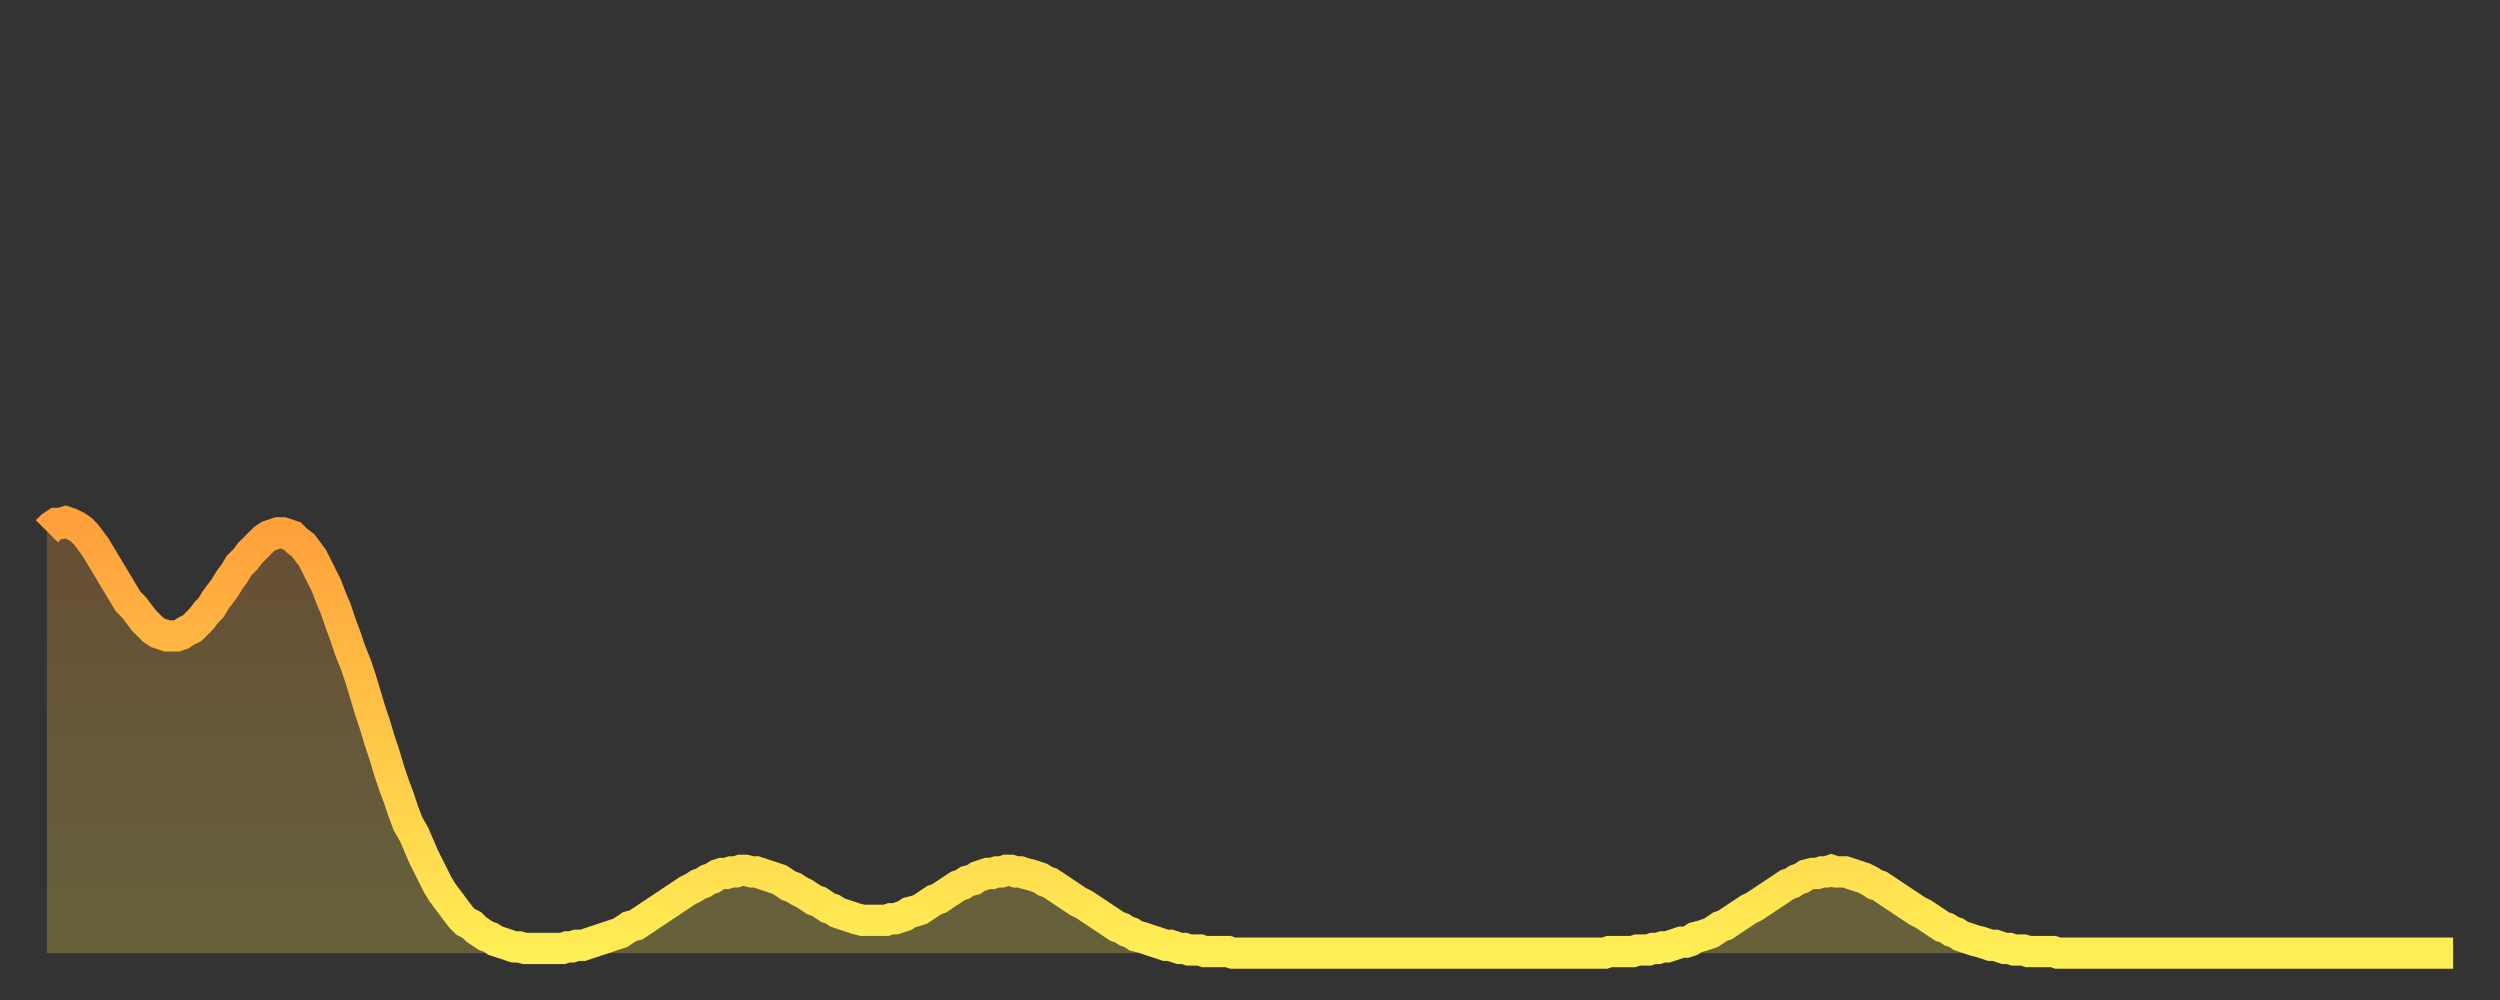 <?xml version="1.0" encoding="utf-8" ?>
<svg baseProfile="full" height="64" version="1.1" width="160" xmlns="http://www.w3.org/2000/svg" xmlns:ev="http://www.w3.org/2001/xml-events" xmlns:xlink="http://www.w3.org/1999/xlink"><rect width="100%" height="100%" fill="#333333" stroke="none"/><defs><linearGradient id="id3687596" x1="0" x2="0" y1="0" y2="1"><stop offset="0%" stop-color="#ffa03b" /><stop offset="50%" stop-color="#ffc748" /><stop offset="100%" stop-color="#ffee55" /></linearGradient></defs><g transform="translate(3,3)"><g><path d="M 0.0 31.0 0.3 30.7 0.6 30.5 0.9 30.5 1.2 30.4 1.5 30.5 1.9 30.7 2.2 30.9 2.5 31.2 2.8 31.6 3.1 32.0 3.4 32.5 3.7 33.0 4.0 33.5 4.3 34.0 4.6 34.5 4.9 35.0 5.2 35.5 5.6 35.9 5.9 36.3 6.2 36.7 6.5 37.0 6.8 37.3 7.1 37.5 7.4 37.6 7.7 37.7 8.0 37.7 8.3 37.7 8.6 37.6 8.9 37.4 9.3 37.2 9.6 36.9 9.9 36.6 10.2 36.2 10.5 35.9 10.8 35.4 11.1 35.0 11.4 34.6 11.7 34.1 12.0 33.7 12.3 33.2 12.7 32.8 13.0 32.4 13.3 32.1 13.6 31.8 13.9 31.5 14.2 31.3 14.5 31.2 14.8 31.1 15.1 31.1 15.4 31.2 15.7 31.3 16.0 31.6 16.4 31.9 16.7 32.3 17.0 32.7 17.3 33.3 17.6 33.9 17.9 34.5 18.2 35.3 18.5 36.0 18.8 36.9 19.1 37.7 19.4 38.6 19.8 39.6 20.1 40.5 20.4 41.5 20.7 42.5 21.0 43.4 21.3 44.4 21.6 45.3 21.9 46.3 22.2 47.2 22.5 48.0 22.8 48.9 23.1 49.7 23.5 50.4 23.8 51.1 24.1 51.8 24.4 52.4 24.7 53.0 25.0 53.6 25.3 54.1 25.6 54.5 25.9 54.9 26.2 55.3 26.5 55.7 26.8 56.0 27.2 56.2 27.5 56.5 27.8 56.7 28.1 56.9 28.4 57.0 28.7 57.2 29.0 57.3 29.3 57.4 29.6 57.5 29.9 57.6 30.2 57.6 30.6 57.7 30.9 57.7 31.2 57.7 31.5 57.7 31.8 57.7 32.1 57.7 32.4 57.7 32.7 57.7 33.0 57.7 33.3 57.6 33.6 57.6 33.9 57.5 34.3 57.5 34.6 57.4 34.9 57.3 35.2 57.2 35.5 57.1 35.8 57.0 36.1 56.9 36.4 56.8 36.7 56.7 37.0 56.5 37.3 56.3 37.7 56.2 38.0 56.0 38.3 55.8 38.6 55.6 38.9 55.4 39.2 55.2 39.5 55.0 39.8 54.8 40.1 54.6 40.4 54.4 40.7 54.2 41.0 54.0 41.4 53.8 41.7 53.6 42.0 53.5 42.3 53.3 42.6 53.2 42.9 53.0 43.2 52.9 43.5 52.9 43.8 52.8 44.1 52.8 44.4 52.7 44.7 52.7 45.1 52.8 45.4 52.8 45.7 52.9 46.0 53.0 46.3 53.1 46.6 53.2 46.9 53.3 47.2 53.5 47.5 53.7 47.8 53.8 48.1 54.0 48.5 54.2 48.8 54.4 49.1 54.6 49.4 54.7 49.7 54.9 50.0 55.1 50.3 55.2 50.6 55.4 50.9 55.5 51.2 55.6 51.5 55.7 51.8 55.8 52.2 55.9 52.5 55.9 52.8 55.9 53.1 55.9 53.4 55.9 53.7 55.9 54.0 55.8 54.3 55.8 54.6 55.7 54.9 55.6 55.2 55.4 55.6 55.3 55.9 55.2 56.2 55.0 56.5 54.8 56.8 54.6 57.1 54.5 57.4 54.3 57.7 54.1 58.0 53.9 58.3 53.7 58.6 53.6 58.9 53.4 59.3 53.3 59.6 53.1 59.9 53.0 60.2 52.9 60.5 52.9 60.8 52.8 61.1 52.8 61.4 52.7 61.7 52.7 62.0 52.8 62.3 52.8 62.6 52.9 63.0 53.0 63.3 53.1 63.6 53.2 63.9 53.4 64.2 53.5 64.5 53.7 64.8 53.9 65.1 54.1 65.4 54.3 65.7 54.5 66.0 54.7 66.4 54.9 66.7 55.1 67.0 55.3 67.3 55.5 67.6 55.7 67.9 55.9 68.2 56.1 68.5 56.3 68.8 56.4 69.1 56.6 69.4 56.7 69.7 56.9 70.1 57.0 70.4 57.1 70.7 57.2 71.0 57.3 71.3 57.4 71.6 57.5 71.9 57.5 72.2 57.6 72.5 57.7 72.8 57.7 73.1 57.8 73.5 57.8 73.8 57.8 74.1 57.9 74.4 57.9 74.7 57.9 75.0 57.9 75.3 57.9 75.6 57.9 75.9 58.0 76.2 58.0 76.5 58.0 76.8 58.0 77.2 58.0 77.5 58.0 77.8 58.0 78.1 58.0 78.4 58.0 78.7 58.0 79.0 58.0 79.3 58.0 79.6 58.0 79.9 58.0 80.2 58.0 80.5 58.0 80.9 58.0 81.2 58.0 81.5 58.0 81.8 58.0 82.1 58.0 82.4 58.0 82.7 58.0 83.0 58.0 83.3 58.0 83.6 58.0 83.9 58.0 84.3 58.0 84.6 58.0 84.9 58.0 85.2 58.0 85.5 58.0 85.8 58.0 86.1 58.0 86.4 58.0 86.7 58.0 87.0 58.0 87.3 58.0 87.6 58.0 88.0 58.0 88.3 58.0 88.6 58.0 88.9 58.0 89.2 58.0 89.5 58.0 89.8 58.0 90.1 58.0 90.4 58.0 90.7 58.0 91.0 58.0 91.4 58.0 91.7 58.0 92.0 58.0 92.3 58.0 92.6 58.0 92.9 58.0 93.2 58.0 93.5 58.0 93.8 58.0 94.1 58.0 94.4 58.0 94.7 58.0 95.1 58.0 95.4 58.0 95.7 58.0 96.0 58.0 96.3 58.0 96.6 58.0 96.9 58.0 97.2 58.0 97.5 58.0 97.8 58.0 98.1 58.0 98.4 58.0 98.8 58.0 99.1 58.0 99.4 58.0 99.7 58.0 100.0 57.9 100.3 57.9 100.6 57.9 100.9 57.9 101.2 57.9 101.5 57.9 101.8 57.8 102.2 57.8 102.5 57.8 102.8 57.7 103.1 57.7 103.4 57.6 103.7 57.6 104.0 57.5 104.3 57.4 104.6 57.3 104.9 57.3 105.2 57.2 105.5 57.0 105.9 56.9 106.2 56.8 106.5 56.7 106.8 56.5 107.1 56.3 107.4 56.2 107.7 56.0 108.0 55.8 108.3 55.6 108.6 55.4 108.9 55.2 109.3 55.0 109.6 54.8 109.9 54.6 110.2 54.4 110.5 54.2 110.8 54.0 111.1 53.8 111.4 53.6 111.7 53.5 112.0 53.3 112.3 53.2 112.6 53.0 113.0 52.9 113.3 52.9 113.6 52.8 113.9 52.8 114.2 52.7 114.5 52.8 114.8 52.8 115.1 52.8 115.4 52.9 115.7 53.0 116.0 53.1 116.3 53.2 116.7 53.4 117.0 53.6 117.3 53.7 117.6 53.9 117.9 54.1 118.2 54.3 118.5 54.5 118.8 54.7 119.1 54.9 119.4 55.1 119.7 55.3 120.1 55.5 120.4 55.7 120.7 55.9 121.0 56.1 121.3 56.3 121.6 56.4 121.9 56.6 122.2 56.7 122.5 56.9 122.8 57.0 123.1 57.1 123.4 57.2 123.8 57.3 124.1 57.4 124.4 57.5 124.7 57.5 125.0 57.6 125.3 57.7 125.6 57.7 125.9 57.8 126.2 57.8 126.5 57.8 126.8 57.9 127.2 57.9 127.5 57.9 127.8 57.9 128.1 57.9 128.4 57.9 128.7 58.0 129.0 58.0 129.3 58.0 129.6 58.0 129.9 58.0 130.2 58.0 130.5 58.0 130.9 58.0 131.2 58.0 131.5 58.0 131.8 58.0 132.1 58.0 132.4 58.0 132.7 58.0 133.0 58.0 133.3 58.0 133.6 58.0 133.9 58.0 134.2 58.0 134.6 58.0 134.9 58.0 135.2 58.0 135.5 58.0 135.8 58.0 136.1 58.0 136.4 58.0 136.7 58.0 137.0 58.0 137.3 58.0 137.6 58.0 138.0 58.0 138.3 58.0 138.6 58.0 138.9 58.0 139.2 58.0 139.5 58.0 139.8 58.0 140.1 58.0 140.4 58.0 140.7 58.0 141.0 58.0 141.3 58.0 141.7 58.0 142.0 58.0 142.3 58.0 142.6 58.0 142.9 58.0 143.2 58.0 143.5 58.0 143.8 58.0 144.1 58.0 144.4 58.0 144.7 58.0 145.1 58.0 145.4 58.0 145.7 58.0 146.0 58.0 146.3 58.0 146.6 58.0 146.9 58.0 147.2 58.0 147.5 58.0 147.8 58.0 148.1 58.0 148.4 58.0 148.8 58.0 149.1 58.0 149.4 58.0 149.7 58.0 150.0 58.0 150.3 58.0 150.6 58.0 150.9 58.0 151.2 58.0 151.5 58.0 151.8 58.0 152.1 58.0 152.5 58.0 152.8 58.0 153.1 58.0 153.4 58.0 153.7 58.0 154.0 58.0" fill="none" id="graph-curve" opacity="1" stroke="url(#id3687596)" stroke-width="2" /><path d="M 0 58 L 0.0 31.0 0.3 30.7 0.6 30.5 0.9 30.5 1.2 30.4 1.5 30.5 1.9 30.7 2.2 30.9 2.5 31.2 2.8 31.6 3.1 32.0 3.4 32.5 3.7 33.0 4.0 33.5 4.3 34.0 4.6 34.5 4.9 35.0 5.2 35.5 5.6 35.9 5.9 36.3 6.2 36.7 6.5 37.0 6.8 37.3 7.1 37.5 7.4 37.6 7.7 37.7 8.0 37.7 8.3 37.7 8.6 37.6 8.9 37.4 9.3 37.2 9.6 36.9 9.9 36.6 10.2 36.2 10.5 35.9 10.8 35.4 11.1 35.0 11.4 34.6 11.7 34.1 12.0 33.7 12.3 33.2 12.7 32.8 13.0 32.4 13.3 32.1 13.6 31.8 13.9 31.5 14.2 31.3 14.5 31.2 14.8 31.1 15.1 31.1 15.4 31.2 15.7 31.3 16.0 31.6 16.4 31.9 16.7 32.3 17.0 32.7 17.3 33.3 17.6 33.9 17.9 34.5 18.2 35.3 18.5 36.0 18.8 36.9 19.1 37.7 19.4 38.6 19.8 39.6 20.1 40.5 20.4 41.5 20.7 42.5 21.0 43.4 21.3 44.4 21.6 45.3 21.9 46.3 22.2 47.2 22.5 48.0 22.8 48.9 23.1 49.7 23.5 50.4 23.8 51.1 24.1 51.8 24.4 52.4 24.7 53.0 25.0 53.6 25.3 54.1 25.6 54.5 25.9 54.9 26.2 55.3 26.5 55.7 26.8 56.0 27.2 56.2 27.5 56.5 27.8 56.7 28.1 56.9 28.4 57.0 28.7 57.2 29.0 57.3 29.3 57.4 29.6 57.5 29.9 57.6 30.2 57.6 30.6 57.7 30.9 57.7 31.2 57.7 31.5 57.7 31.8 57.7 32.1 57.7 32.4 57.7 32.7 57.7 33.0 57.7 33.3 57.6 33.6 57.6 33.9 57.5 34.3 57.5 34.6 57.4 34.9 57.3 35.2 57.2 35.5 57.1 35.8 57.0 36.1 56.9 36.4 56.8 36.7 56.7 37.0 56.5 37.3 56.3 37.7 56.2 38.0 56.0 38.3 55.8 38.6 55.6 38.9 55.4 39.2 55.2 39.5 55.0 39.8 54.8 40.1 54.6 40.4 54.4 40.7 54.2 41.0 54.0 41.4 53.8 41.7 53.6 42.0 53.5 42.3 53.3 42.6 53.2 42.9 53.0 43.2 52.9 43.5 52.9 43.8 52.8 44.1 52.8 44.4 52.7 44.7 52.7 45.1 52.8 45.4 52.8 45.7 52.9 46.0 53.0 46.3 53.1 46.6 53.2 46.9 53.3 47.2 53.5 47.5 53.7 47.8 53.8 48.1 54.0 48.5 54.2 48.8 54.4 49.1 54.6 49.4 54.7 49.7 54.9 50.0 55.1 50.3 55.2 50.6 55.4 50.9 55.5 51.2 55.6 51.5 55.7 51.8 55.8 52.2 55.9 52.5 55.9 52.8 55.9 53.1 55.9 53.4 55.9 53.7 55.9 54.0 55.8 54.3 55.8 54.6 55.7 54.9 55.6 55.2 55.4 55.6 55.3 55.9 55.2 56.2 55.0 56.5 54.8 56.8 54.6 57.1 54.5 57.4 54.3 57.7 54.1 58.0 53.9 58.3 53.7 58.6 53.6 58.9 53.4 59.3 53.3 59.6 53.1 59.9 53.0 60.2 52.9 60.5 52.9 60.8 52.8 61.1 52.8 61.4 52.7 61.7 52.7 62.0 52.8 62.3 52.8 62.6 52.9 63.0 53.0 63.3 53.1 63.6 53.2 63.9 53.4 64.2 53.5 64.5 53.7 64.8 53.9 65.1 54.1 65.4 54.3 65.7 54.5 66.0 54.7 66.4 54.9 66.7 55.1 67.0 55.3 67.3 55.5 67.6 55.7 67.9 55.9 68.2 56.1 68.5 56.3 68.8 56.4 69.1 56.6 69.4 56.7 69.7 56.9 70.1 57.0 70.4 57.1 70.7 57.2 71.0 57.3 71.3 57.4 71.6 57.5 71.9 57.5 72.2 57.6 72.5 57.7 72.8 57.7 73.1 57.8 73.5 57.8 73.8 57.8 74.1 57.9 74.4 57.9 74.7 57.9 75.0 57.9 75.3 57.9 75.6 57.9 75.9 58.0 76.2 58.0 76.5 58.0 76.8 58.0 77.2 58.0 77.5 58.0 77.8 58.0 78.1 58.0 78.4 58.0 78.7 58.0 79.0 58.0 79.3 58.0 79.6 58.0 79.9 58.0 80.2 58.0 80.5 58.0 80.9 58.0 81.2 58.0 81.5 58.0 81.8 58.0 82.1 58.0 82.4 58.0 82.7 58.0 83.0 58.0 83.3 58.0 83.6 58.0 83.9 58.0 84.3 58.0 84.6 58.0 84.9 58.0 85.2 58.0 85.5 58.0 85.8 58.0 86.1 58.0 86.4 58.0 86.7 58.0 87.0 58.0 87.3 58.0 87.6 58.0 88.0 58.0 88.3 58.0 88.6 58.0 88.9 58.0 89.2 58.0 89.5 58.0 89.8 58.0 90.1 58.0 90.4 58.0 90.7 58.0 91.0 58.0 91.4 58.0 91.7 58.0 92.0 58.0 92.3 58.0 92.6 58.0 92.9 58.0 93.2 58.0 93.5 58.0 93.8 58.0 94.1 58.0 94.4 58.0 94.7 58.0 95.1 58.0 95.4 58.0 95.7 58.0 96.0 58.0 96.3 58.0 96.6 58.0 96.9 58.0 97.2 58.0 97.5 58.0 97.8 58.0 98.1 58.0 98.4 58.0 98.8 58.0 99.1 58.0 99.4 58.0 99.7 58.0 100.0 57.9 100.3 57.9 100.6 57.9 100.9 57.9 101.2 57.9 101.5 57.9 101.8 57.8 102.2 57.8 102.5 57.8 102.8 57.7 103.1 57.7 103.4 57.6 103.7 57.6 104.0 57.5 104.3 57.4 104.6 57.3 104.9 57.3 105.2 57.2 105.5 57.0 105.9 56.9 106.2 56.8 106.5 56.7 106.8 56.5 107.1 56.3 107.4 56.2 107.7 56.0 108.0 55.8 108.3 55.6 108.6 55.4 108.9 55.2 109.3 55.0 109.6 54.8 109.9 54.6 110.2 54.4 110.5 54.2 110.8 54.0 111.1 53.8 111.4 53.6 111.7 53.5 112.0 53.3 112.3 53.2 112.6 53.0 113.0 52.9 113.3 52.9 113.6 52.8 113.9 52.8 114.2 52.7 114.5 52.8 114.8 52.8 115.1 52.8 115.4 52.9 115.7 53.0 116.0 53.1 116.3 53.2 116.7 53.4 117.0 53.6 117.3 53.7 117.6 53.9 117.9 54.1 118.2 54.3 118.5 54.5 118.8 54.7 119.1 54.9 119.4 55.1 119.7 55.3 120.1 55.5 120.4 55.7 120.7 55.9 121.0 56.1 121.3 56.3 121.6 56.4 121.9 56.6 122.2 56.7 122.5 56.9 122.8 57.0 123.1 57.1 123.4 57.2 123.8 57.3 124.1 57.4 124.4 57.5 124.7 57.5 125.0 57.6 125.3 57.7 125.6 57.7 125.9 57.8 126.2 57.8 126.5 57.8 126.8 57.9 127.2 57.9 127.5 57.9 127.8 57.9 128.1 57.9 128.4 57.9 128.7 58.0 129.0 58.0 129.3 58.0 129.6 58.0 129.9 58.0 130.2 58.0 130.5 58.0 130.9 58.0 131.2 58.0 131.5 58.0 131.8 58.0 132.1 58.0 132.4 58.0 132.7 58.0 133.0 58.0 133.3 58.0 133.6 58.0 133.9 58.0 134.2 58.0 134.6 58.0 134.9 58.0 135.2 58.0 135.5 58.0 135.8 58.0 136.1 58.0 136.4 58.0 136.7 58.0 137.0 58.0 137.3 58.0 137.6 58.0 138.0 58.0 138.3 58.0 138.6 58.0 138.9 58.0 139.2 58.0 139.5 58.0 139.8 58.0 140.1 58.0 140.4 58.0 140.7 58.0 141.0 58.0 141.3 58.0 141.7 58.0 142.0 58.0 142.3 58.0 142.6 58.0 142.9 58.0 143.2 58.0 143.5 58.0 143.8 58.0 144.1 58.0 144.4 58.0 144.7 58.0 145.1 58.0 145.4 58.0 145.7 58.0 146.0 58.0 146.3 58.0 146.6 58.0 146.9 58.0 147.2 58.0 147.5 58.0 147.8 58.0 148.1 58.0 148.4 58.0 148.8 58.0 149.1 58.0 149.4 58.0 149.7 58.0 150.0 58.0 150.3 58.0 150.6 58.0 150.9 58.0 151.2 58.0 151.5 58.0 151.8 58.0 152.1 58.0 152.5 58.0 152.8 58.0 153.1 58.0 153.4 58.0 153.7 58.0 154.0 58.0 154 58" fill="url(#id3687596)" fill-opacity=".25" id="graph-shadow" /></g></g></svg>